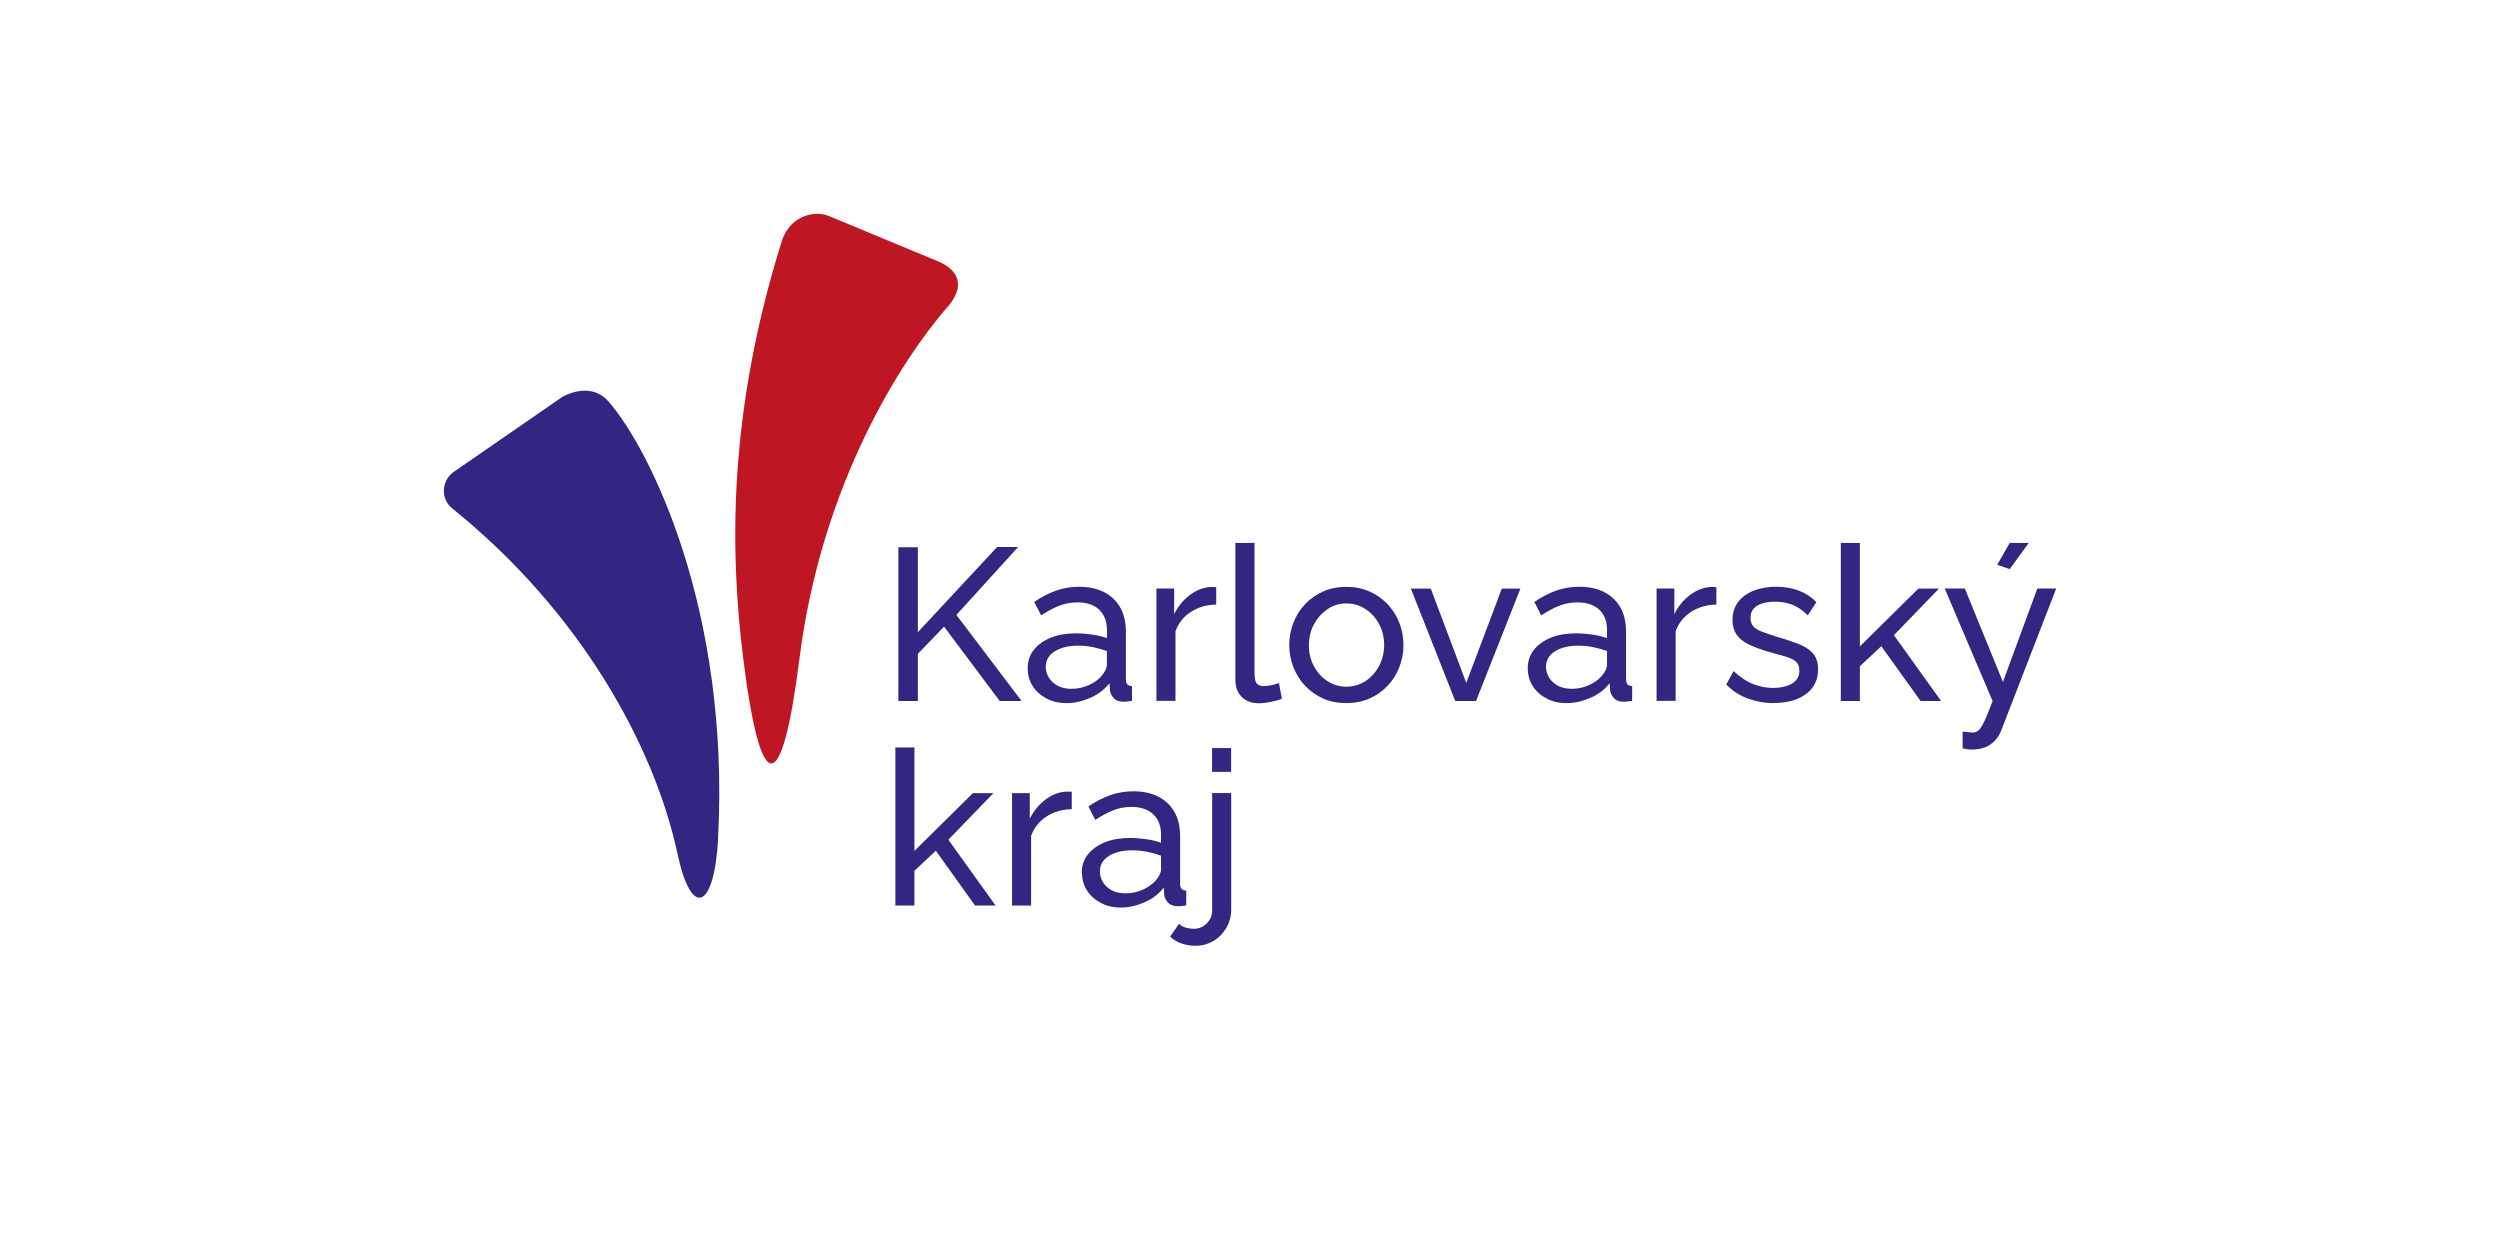 <?xml version="1.0" encoding="UTF-8"?>
<svg id="Layer_1" data-name="Layer 1" xmlns="http://www.w3.org/2000/svg" width="100mm" height="50mm" xmlns:xlink="http://www.w3.org/1999/xlink" viewBox="0 0 283.46 141.73">
  <defs>
    <clipPath id="clippath">
      <rect width="283.46" height="141.73" style="fill: none;"/>
    </clipPath>
    <clipPath id="clippath-1">
      <rect width="283.46" height="141.73" style="fill: none;"/>
    </clipPath>
    <clipPath id="clippath-2">
      <rect width="283.46" height="141.73" style="fill: none;"/>
    </clipPath>
    <clipPath id="clippath-3">
      <rect width="283.46" height="141.73" style="fill: none;"/>
    </clipPath>
    <clipPath id="clippath-4">
      <rect width="283.46" height="141.73" style="fill: none;"/>
    </clipPath>
  </defs>
  <g style="clip-path: url(#clippath);">
    <path d="M107.41,34.82c-5.02,5.8-14.25,19.84-16.78,39.97-1.92,15.21-4.29,16.14-6.33.11-1.59-12.48-1.73-28.12,4.32-47.5.52-1.67,1.78-2.89,3.54-3.12.68-.09,1.25-.03,1.87.23.44.18.88.37,1.32.55l4.09,1.7c1.41.59,2.82,1.18,4.23,1.76.79.33,2.84,1.16,3.06,1.27.33.17.65.37.94.61.31.26.59.58.76.96.19.43.24.9.15,1.36-.13.66-.49,1.26-.9,1.79-.08.11-.17.21-.26.32" style="fill: #be1622;"/>
    <path d="M81.42,95.01c1.35-25.86-7.7-44.04-12.4-49.46-2.14-2.47-5.29-.53-5.29-.53l-12.29,8.49c-1.34.93-1.56,3.01-.16,4.14,14.63,11.78,22.95,27.06,25.53,39.13,1.61,7.54,4.2,6.24,4.62-1.77" style="fill: #312783;"/>
  </g>
  <polygon points="101.86 79.48 101.86 62.05 104.07 62.05 104.07 71.68 113.06 62.02 115.44 62.02 108.44 69.72 115.83 79.48 113.35 79.48 107.04 71.05 104.07 74.14 104.07 79.48 101.86 79.48" style="fill: #312783;"/>
  <g style="clip-path: url(#clippath-1);">
    <path d="M116.52,75.79c0-.81.23-1.52.7-2.11.47-.59,1.11-1.05,1.93-1.38.82-.33,1.77-.49,2.85-.49.57,0,1.18.05,1.82.14.64.09,1.2.22,1.69.4v-.93c0-.97-.3-1.73-.88-2.29-.59-.56-1.42-.83-2.5-.83-.7,0-1.38.13-2.03.38-.65.25-1.33.62-2.05,1.09l-.79-1.52c.83-.57,1.67-1,2.5-1.29.83-.29,1.7-.43,2.6-.43,1.64,0,2.93.45,3.88,1.35.95.9,1.42,2.15,1.42,3.76v5.38c0,.26.05.45.16.57.11.12.28.19.53.21v1.67c-.21.03-.4.06-.55.07-.16.02-.28.03-.38.03-.51,0-.89-.14-1.14-.42-.25-.28-.4-.57-.43-.88l-.05-.81c-.56.72-1.29,1.28-2.19,1.67-.9.39-1.79.59-2.67.59s-1.61-.17-2.28-.52c-.67-.35-1.19-.82-1.57-1.41-.38-.59-.56-1.26-.56-1.99M124.86,76.69c.2-.23.35-.46.47-.69.11-.24.17-.43.17-.6v-1.58c-.51-.19-1.04-.34-1.6-.45-.56-.11-1.11-.16-1.65-.16-1.1,0-1.98.21-2.66.64-.68.43-1.02,1.02-1.02,1.76,0,.4.11.8.33,1.18.22.38.55.69.98.94.43.24.97.37,1.61.37.67,0,1.31-.13,1.92-.4.61-.27,1.09-.6,1.45-1.01" style="fill: #312783;"/>
    <path d="M137.9,68.55c-1.08.02-2.03.29-2.86.82-.83.53-1.41,1.26-1.76,2.2v7.9h-2.16v-12.74h2.01v2.9c.44-.88,1.03-1.6,1.76-2.15.73-.55,1.49-.86,2.29-.92h.42c.12,0,.21,0,.3.02v1.96Z" style="fill: #312783;"/>
    <path d="M140.08,61.56h2.16v14.67c0,.71.1,1.14.29,1.31.2.17.43.25.71.25.34,0,.67-.04.98-.11.31-.07.57-.15.79-.23l.34,1.77c-.36.15-.79.27-1.28.37-.49.1-.93.15-1.3.15-.83,0-1.49-.24-1.98-.72-.48-.48-.72-1.14-.72-2v-15.45Z" style="fill: #312783;"/>
    <path d="M152.65,79.72c-.97,0-1.84-.17-2.63-.52-.79-.35-1.46-.83-2.04-1.44s-1.01-1.31-1.33-2.11c-.31-.8-.47-1.63-.47-2.51s.16-1.74.47-2.53c.31-.8.75-1.5,1.33-2.11.57-.61,1.26-1.09,2.05-1.44.79-.35,1.67-.52,2.64-.52s1.82.18,2.6.52,1.47.83,2.05,1.44c.58.61,1.03,1.31,1.34,2.11.31.8.47,1.64.47,2.53s-.16,1.71-.47,2.51c-.31.8-.75,1.5-1.33,2.11s-1.26,1.09-2.05,1.44c-.79.35-1.67.52-2.64.52M148.41,73.17c0,.88.19,1.67.58,2.38.38.71.9,1.28,1.54,1.69.64.41,1.35.62,2.13.62s1.5-.21,2.15-.63c.65-.42,1.16-.99,1.55-1.71.38-.72.58-1.52.58-2.39s-.19-1.67-.58-2.38c-.38-.71-.9-1.28-1.55-1.7-.65-.42-1.36-.63-2.15-.63s-1.5.21-2.13.64c-.64.43-1.15,1-1.54,1.71-.39.71-.58,1.51-.58,2.4" style="fill: #312783;"/>
  </g>
  <polygon points="165 79.48 159.97 66.74 162.23 66.74 166.25 77.43 170.28 66.74 172.39 66.74 167.36 79.48 165 79.48" style="fill: #312783;"/>
  <g style="clip-path: url(#clippath-2);">
    <path d="M173.22,75.79c0-.81.23-1.52.7-2.11.47-.59,1.11-1.05,1.93-1.38.82-.33,1.77-.49,2.85-.49.57,0,1.18.05,1.82.14.64.09,1.2.22,1.69.4v-.93c0-.97-.29-1.73-.88-2.29-.59-.56-1.43-.83-2.5-.83-.71,0-1.38.13-2.03.38-.65.25-1.33.62-2.05,1.09l-.78-1.52c.83-.57,1.67-1,2.5-1.29.83-.29,1.7-.43,2.6-.43,1.64,0,2.93.45,3.88,1.35.95.9,1.42,2.15,1.42,3.76v5.38c0,.26.05.45.16.57.11.12.28.19.53.21v1.67c-.21.03-.4.06-.55.07-.15.02-.28.03-.38.03-.51,0-.89-.14-1.14-.42-.25-.28-.4-.57-.43-.88l-.05-.81c-.56.72-1.29,1.28-2.19,1.67-.9.39-1.79.59-2.68.59s-1.61-.17-2.28-.52c-.67-.35-1.19-.82-1.57-1.41-.38-.59-.56-1.26-.56-1.99M181.57,76.69c.2-.23.35-.46.47-.69.11-.24.17-.43.17-.6v-1.58c-.51-.19-1.04-.34-1.6-.45-.56-.11-1.1-.16-1.64-.16-1.1,0-1.99.21-2.66.64-.68.43-1.02,1.02-1.02,1.76,0,.4.11.8.33,1.18.22.38.55.69.98.94.43.24.97.37,1.61.37.67,0,1.31-.13,1.91-.4.61-.27,1.09-.6,1.45-1.01" style="fill: #312783;"/>
    <path d="M194.61,68.55c-1.08.02-2.03.29-2.86.82-.83.53-1.41,1.26-1.76,2.2v7.9h-2.16v-12.74h2.01v2.9c.44-.88,1.03-1.6,1.76-2.15.73-.55,1.49-.86,2.29-.92h.42c.12,0,.21,0,.3.02v1.96Z" style="fill: #312783;"/>
    <path d="M201.14,79.72c-1.06,0-2.06-.18-3-.53-.93-.35-1.74-.88-2.41-1.58l.83-1.52c.74.69,1.47,1.18,2.21,1.47.74.29,1.49.44,2.26.44.88,0,1.6-.17,2.16-.5.56-.33.83-.82.83-1.46,0-.47-.14-.82-.43-1.05-.29-.23-.69-.42-1.21-.57-.52-.15-1.15-.33-1.87-.52-.88-.26-1.63-.54-2.23-.83s-1.06-.66-1.37-1.1c-.31-.44-.47-.99-.47-1.66,0-.81.21-1.5.64-2.06.43-.56,1.01-.99,1.76-1.28.74-.29,1.59-.44,2.54-.44s1.81.15,2.58.44c.77.29,1.43.73,1.99,1.3l-.98,1.5c-.51-.52-1.06-.91-1.67-1.17-.61-.25-1.28-.38-2.04-.38-.44,0-.88.05-1.3.16-.43.1-.78.29-1.06.56-.28.27-.42.64-.42,1.13,0,.41.11.73.33.96.22.24.55.43.98.6.43.16.96.34,1.58.54.97.28,1.8.55,2.52.83s1.26.63,1.66,1.07c.39.44.59,1.05.59,1.82,0,1.2-.46,2.14-1.38,2.81-.92.67-2.13,1.01-3.63,1.01" style="fill: #312783;"/>
  </g>
  <polygon points="217.76 79.48 213.31 73.27 210.88 75.54 210.88 79.48 208.72 79.48 208.72 61.56 210.88 61.56 210.88 73.29 217.51 66.74 219.84 66.74 214.74 72.02 220.09 79.48 217.76 79.48" style="fill: #312783;"/>
  <g style="clip-path: url(#clippath-3);">
    <path d="M222.54,82.96c.21.02.43.04.64.06.21.02.38.04.49.04.26,0,.49-.09.69-.27.2-.18.41-.53.65-1.04.24-.51.54-1.26.92-2.26l-5.43-12.76h2.28l4.32,10.59,3.9-10.59h2.14l-6.24,16.11c-.15.38-.36.73-.65,1.07-.29.33-.65.6-1.09.79-.44.19-.97.29-1.6.29-.15,0-.3,0-.45-.03-.16-.02-.35-.05-.58-.1v-1.92ZM227.87,64.53l-1.42-.49,1.42-2.48h2.16l-2.16,2.97Z" style="fill: #312783;"/>
  </g>
  <polygon points="110.55 102.67 106.11 96.46 103.68 98.73 103.68 102.67 101.52 102.67 101.52 84.75 103.68 84.75 103.68 96.48 110.31 89.93 112.64 89.93 107.53 95.21 112.88 102.67 110.55 102.67" style="fill: #312783;"/>
  <g style="clip-path: url(#clippath-4);">
    <path d="M121.53,91.75c-1.08.02-2.03.29-2.86.82-.83.53-1.41,1.26-1.76,2.2v7.9h-2.16v-12.74h2.01v2.9c.44-.88,1.03-1.6,1.75-2.15.73-.55,1.49-.86,2.29-.92h.42c.12,0,.21,0,.3.02v1.96Z" style="fill: #312783;"/>
    <path d="M122.65,98.99c0-.81.23-1.52.7-2.11.47-.59,1.11-1.05,1.93-1.38.82-.33,1.77-.49,2.85-.49.57,0,1.18.05,1.82.14.64.09,1.2.22,1.69.4v-.93c0-.97-.29-1.73-.88-2.29s-1.42-.84-2.5-.84c-.7,0-1.38.13-2.02.38-.65.25-1.33.62-2.05,1.09l-.78-1.52c.83-.57,1.67-1,2.5-1.29.83-.29,1.7-.43,2.6-.43,1.64,0,2.93.45,3.88,1.35.95.9,1.42,2.15,1.42,3.76v5.38c0,.26.05.45.16.57.11.12.28.19.53.21v1.67c-.21.03-.4.06-.55.07-.16.02-.28.02-.38.02-.51,0-.89-.14-1.14-.42s-.4-.57-.43-.88l-.05-.81c-.56.72-1.29,1.28-2.19,1.67-.9.39-1.79.59-2.67.59s-1.61-.17-2.28-.53c-.67-.35-1.19-.82-1.57-1.42-.38-.59-.56-1.26-.56-1.99M131,99.89c.2-.23.35-.46.47-.69.11-.24.17-.43.17-.6v-1.58c-.51-.19-1.04-.34-1.6-.45-.56-.1-1.11-.16-1.65-.16-1.1,0-1.98.22-2.66.64-.68.43-1.02,1.02-1.02,1.76,0,.41.11.8.33,1.18.22.38.55.69.98.94.43.24.97.36,1.61.36.67,0,1.31-.13,1.91-.4.61-.27,1.09-.6,1.45-1.01" style="fill: #312783;"/>
    <path d="M135.62,107.24c-.56,0-1.09-.08-1.6-.25-.51-.16-.96-.43-1.35-.79l1.01-1.45c.23.21.49.36.8.44.3.08.6.12.9.12.36,0,.7-.09,1.01-.27.31-.18.57-.43.76-.75.2-.32.29-.67.29-1.06v-13.31h2.16v13.17c0,.8-.19,1.51-.57,2.14-.38.63-.86,1.12-1.46,1.47-.6.35-1.25.53-1.95.53M137.43,84.82h2.16v2.7h-2.16v-2.7Z" style="fill: #312783;"/>
  </g>
</svg>